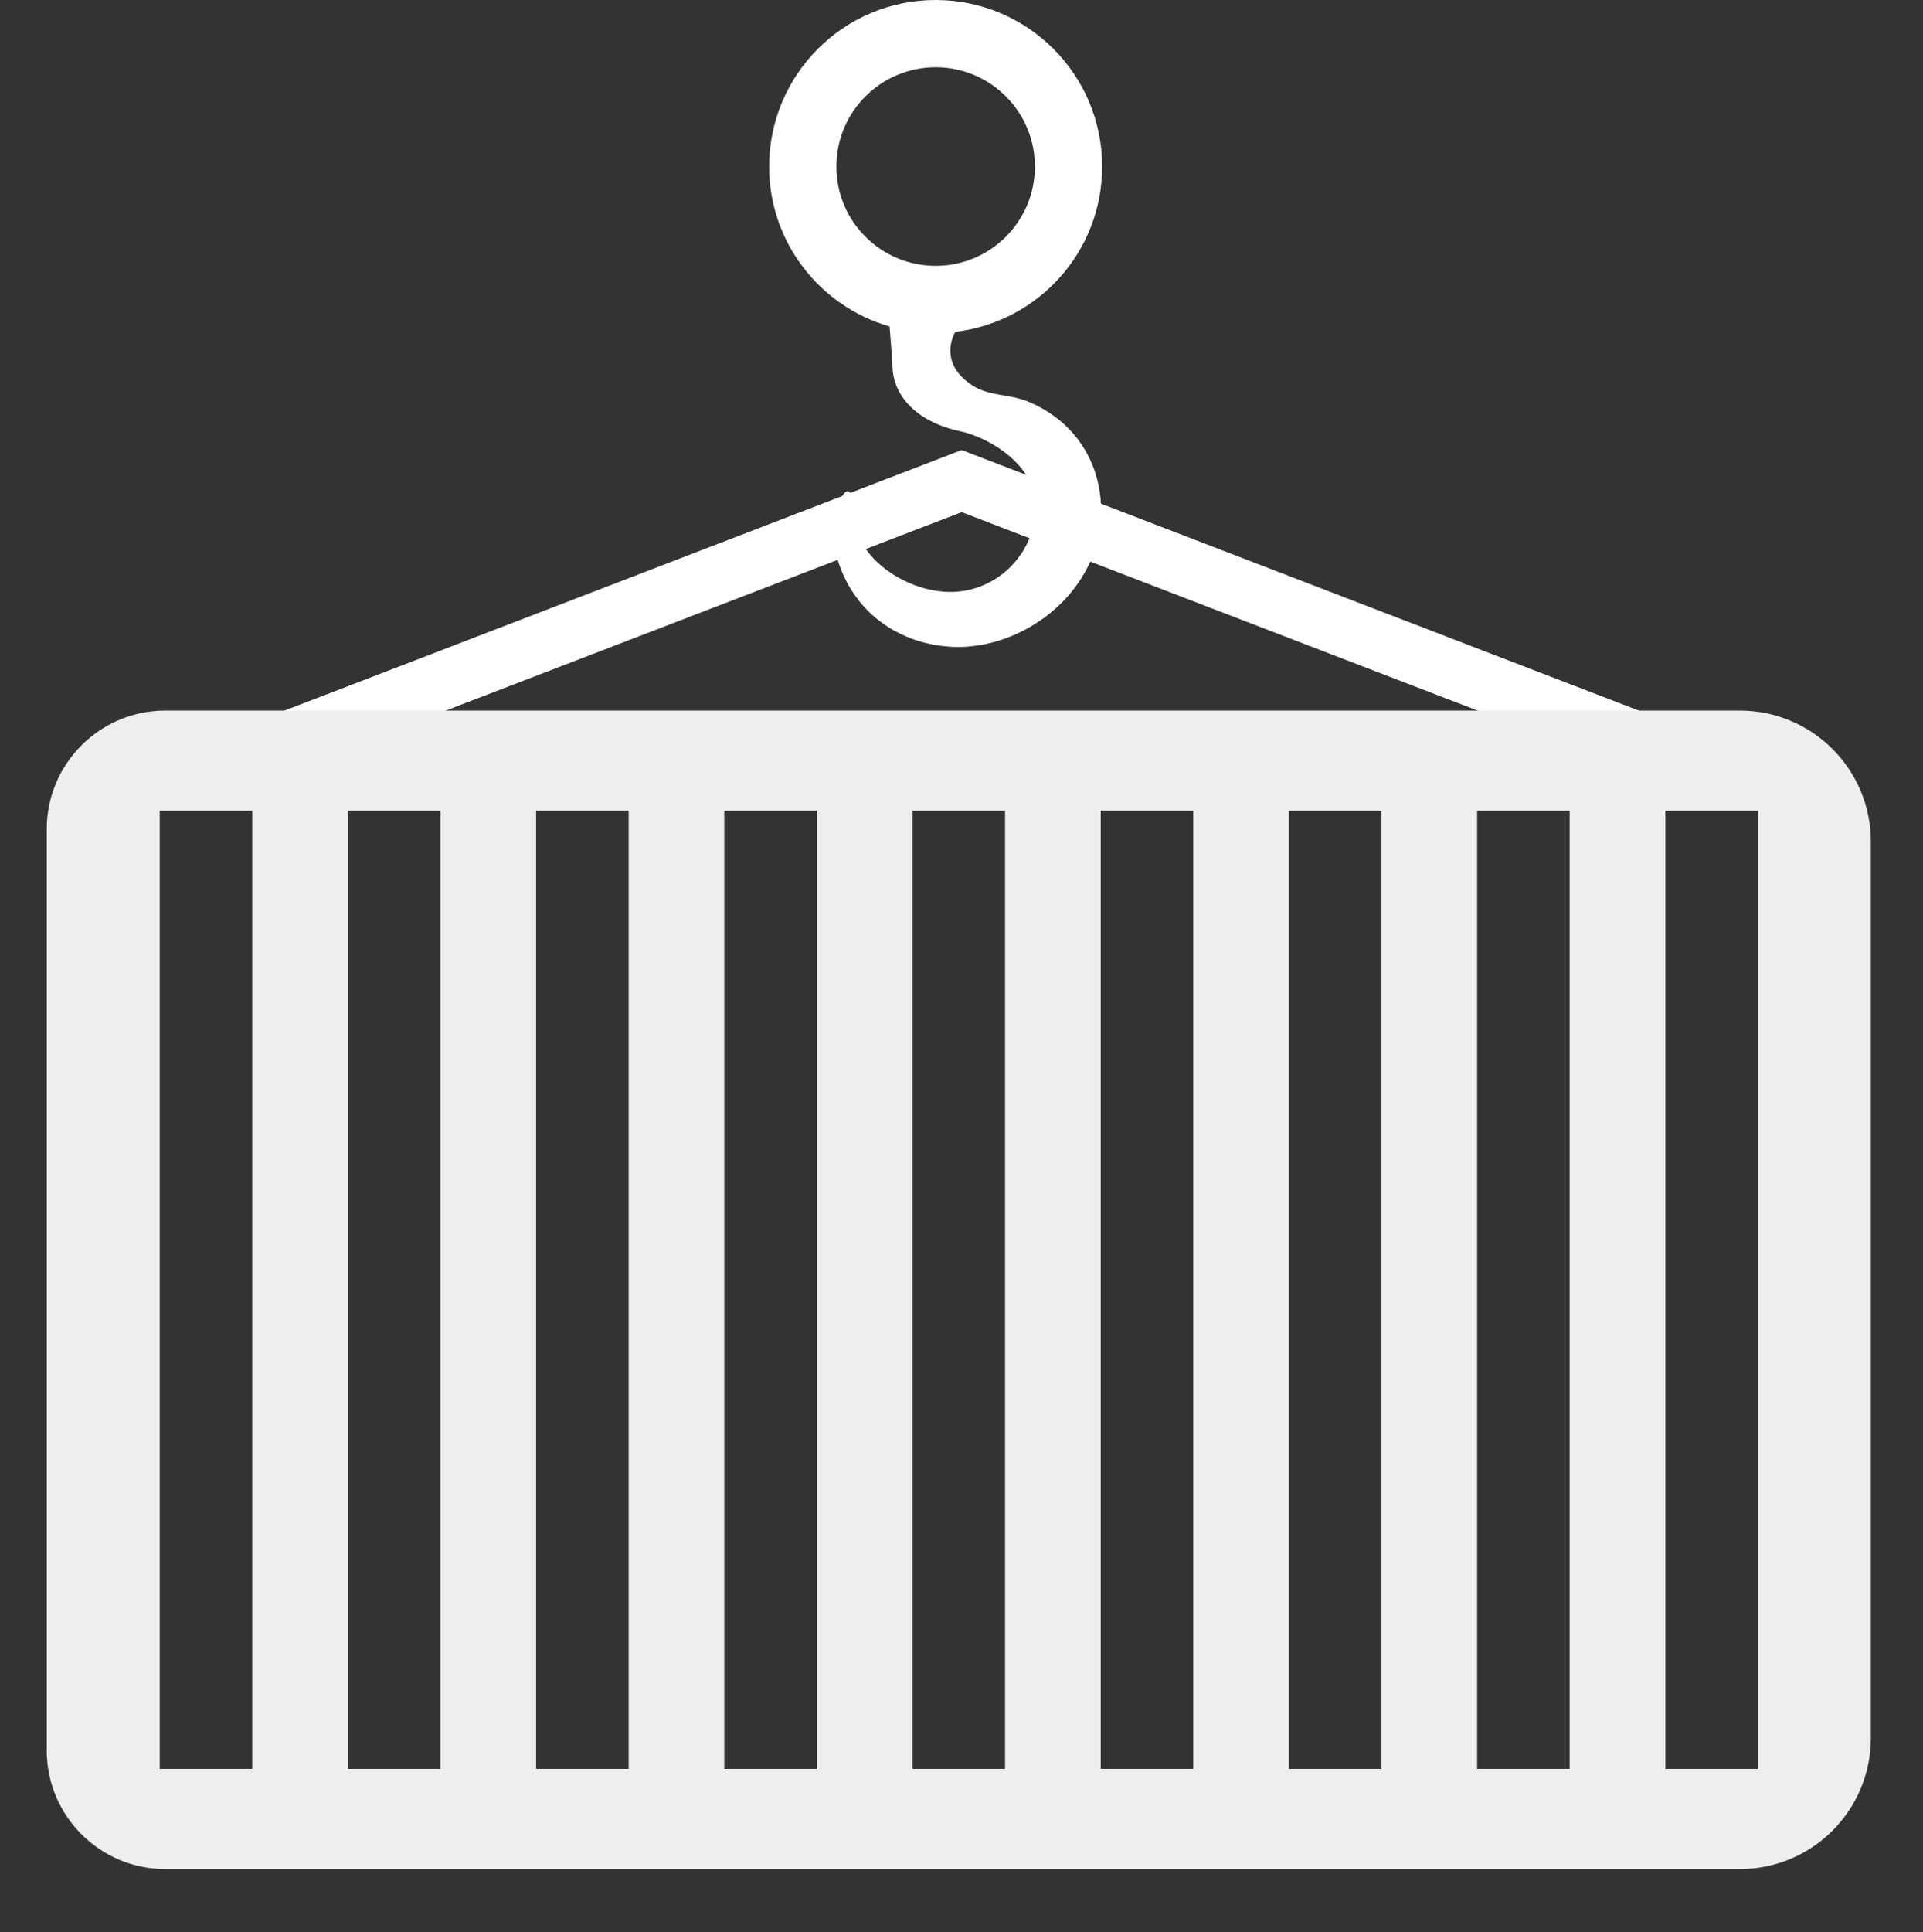 <?xml version="1.0" encoding="UTF-8" standalone="no"?><!DOCTYPE svg PUBLIC "-//W3C//DTD SVG 1.1//EN" "http://www.w3.org/Graphics/SVG/1.1/DTD/svg11.dtd"><svg width="100%" height="100%" viewBox="0 0 218 219" version="1.1" xmlns="http://www.w3.org/2000/svg" xmlns:xlink="http://www.w3.org/1999/xlink" xml:space="preserve" xmlns:serif="http://www.serif.com/" style="fill-rule:evenodd;clip-rule:evenodd;stroke-linejoin:round;stroke-miterlimit:1.414;"><rect x="0" y="0" width="218" height="219" fill="#333333" stroke="none"/><path d="M106.007,73.096c-1.299,-0.227 -2.531,-0.608 -3.66,-1.137c-2.085,-0.934 -3.847,-2.412 -5.003,-3.921c-1.285,-1.641 -1.978,-3.238 -2.425,-4.747c-0.482,-1.872 -0.594,-3.791 0.018,-5.644c0.144,-0.435 0.66,-2.213 1.266,-1.938c0.722,0.329 0.463,2.694 0.572,3.322c0.731,4.125 5.062,7.241 9.294,7.916l0.044,0.007c0.935,0.147 1.867,0.176 2.753,0.068c5.009,-0.616 8.7,-4.972 8.572,-9.994c-0.21,-4.109 -4.894,-7.39 -8.747,-8.191c-0.954,-0.196 -1.822,-0.496 -2.622,-0.853l-0.069,-0.031c-2.916,-1.32 -4.729,-3.609 -4.828,-6.362c-0.053,-1.413 -0.219,-3.041 -0.325,-4.591c-7.881,-2.266 -13.653,-9.516 -13.653,-18.122c0,-10.425 8.45,-18.878 18.875,-18.878l0.122,0c10.369,0.066 18.753,8.494 18.753,18.878c0,9.669 -7.278,17.628 -16.653,18.731c-1.097,2.107 -0.638,4.41 1.925,6.06c1.925,1.243 4.2,0.984 6.231,1.803c5.215,2.103 8.325,6.722 8.387,12.319c0.097,8.275 -7.322,14.993 -15.347,15.509c-1.187,0.075 -2.324,-0.009 -3.418,-0.194l-0.062,-0.01Zm0.062,-65.474c-6.213,0 -11.25,5.037 -11.25,11.256c0,6.213 5.037,11.25 11.25,11.25c6.215,0 11.253,-5.037 11.253,-11.25c0,-6.194 -4.998,-11.217 -11.18,-11.256l-0.073,0Z" style="fill:#fff;fill-rule:nonzero;"/><path d="M29.772,88.519l-2.356,-6.125l81.606,-31.388l81.603,31.388l-2.356,6.125l-79.247,-30.478l-79.25,30.478Z" style="fill:#fff;fill-rule:nonzero;"/><path d="M18.753,211.828c-7.431,0 -13.456,-6.025 -13.456,-13.456l0,-104.385c0,-7.431 6.024,-13.455 13.456,-13.456l178.478,0c8.207,0.001 14.856,6.654 14.856,14.856l0,101.585c0,8.206 -6.649,14.856 -14.856,14.856l-178.478,0Zm95.185,-11.353l0,-108.591l-10.488,0l0,108.591l10.488,0Zm-21.335,0l0,-108.591l-10.497,0l0,108.591l10.497,0Zm-21.337,0l0,-108.591l-10.491,0l0,108.591l10.491,0Zm-21.332,0l0,-108.591l-10.493,0l0,108.591l10.493,0Zm-21.34,0l0,-108.591l-10.488,0l0,108.591l10.488,0Zm170.687,0l0,-108.591l-10.493,0l0,108.591l10.493,0Zm-21.337,0l0,-108.591l-10.491,0l0,108.591l10.491,0Zm-21.335,0l0,-108.591l-10.49,0l0,108.591l10.49,0Zm-21.334,0l0,-108.591l-10.491,0l0,108.591l10.491,0Z" style="fill:#eee;fill-rule:nonzero;"/></svg>